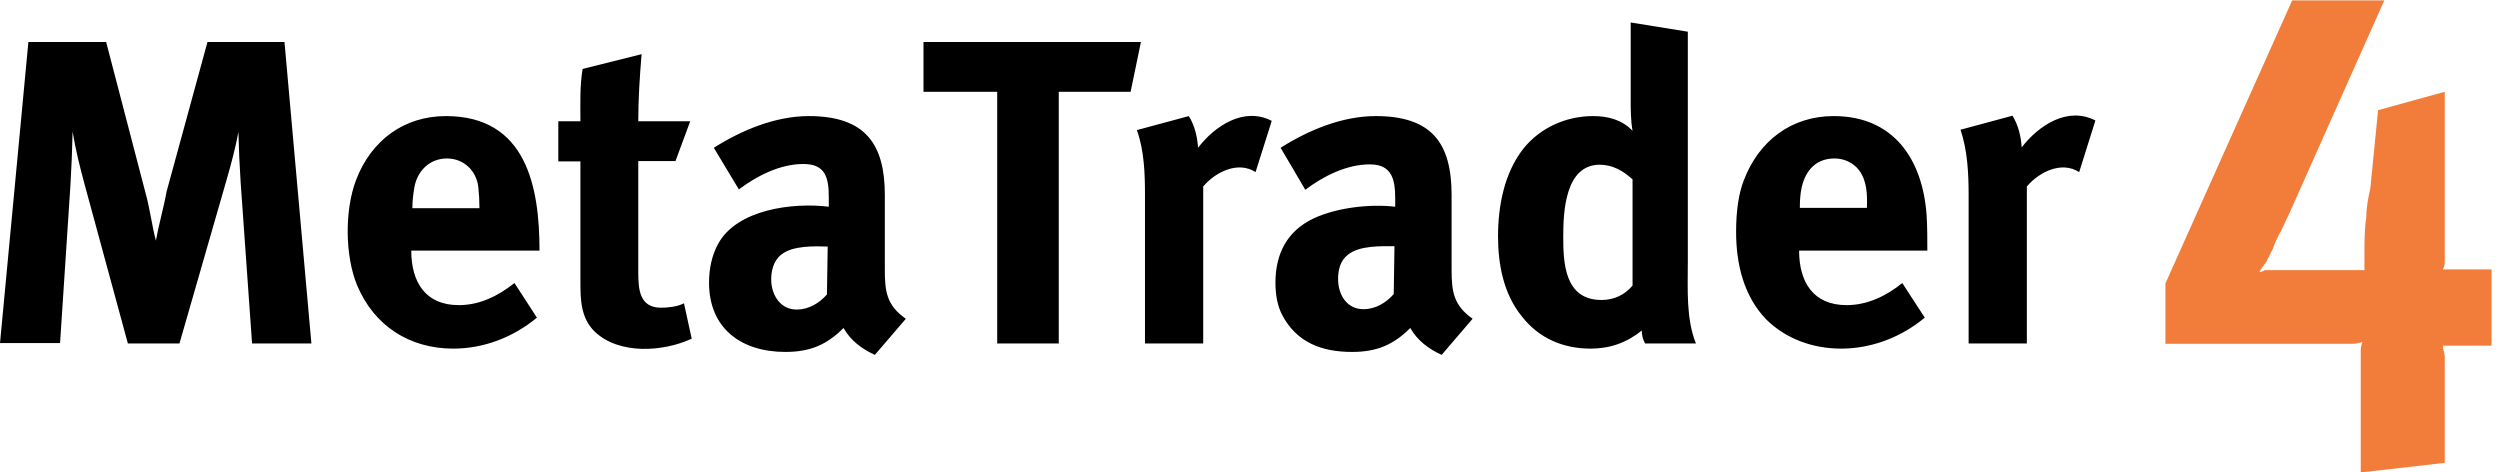 <svg width="127" height="24" viewBox="0 0 127 24" fill="none" xmlns="http://www.w3.org/2000/svg">
<g id="mt4 1" clip-path="url(#clip0_335_37125)">
<path id="Vector" d="M94.427 8.63C94.128 8.256 93.679 8.05 93.192 8.05C92.668 8.05 92.256 8.237 91.956 8.593C91.507 9.136 91.432 9.866 91.432 10.559H94.839C94.858 9.903 94.858 9.192 94.427 8.63ZM12.805 17.448L12.225 9.267C12.168 8.406 12.131 7.563 12.112 6.702C11.963 7.507 11.757 8.275 11.532 9.061L9.117 17.448H6.496L4.306 9.398C4.062 8.499 3.838 7.601 3.688 6.683C3.669 7.601 3.632 8.518 3.576 9.435L3.051 17.429H0L1.442 2.134H5.392L7.395 9.81C7.619 10.615 7.713 11.438 7.919 12.225C8.069 11.382 8.312 10.577 8.462 9.735L10.54 2.134H14.452L15.819 17.448H12.805ZM20.892 12.73C20.892 14.322 21.604 15.501 23.307 15.501C24.374 15.501 25.311 15.033 26.134 14.378L27.276 16.137C26.078 17.13 24.58 17.71 23.026 17.71C20.799 17.71 19.002 16.549 18.14 14.49C17.523 12.992 17.504 10.69 18.084 9.155C18.852 7.133 20.518 5.897 22.652 5.897C26.733 5.897 27.407 9.473 27.407 12.73H20.892ZM24.299 9.51C24.206 8.668 23.551 8.05 22.708 8.05C21.81 8.05 21.173 8.705 21.042 9.566C20.986 9.903 20.948 10.24 20.948 10.577H24.356C24.356 10.222 24.337 9.866 24.299 9.51ZM35.139 17.204C33.697 17.878 31.451 18.028 30.215 16.849C29.504 16.156 29.485 15.239 29.485 14.322V8.2H28.362V6.159H29.485C29.485 5.279 29.448 4.381 29.598 3.501L32.593 2.752C32.499 3.894 32.424 5.017 32.424 6.159H35.064L34.315 8.181H32.424V13.835C32.424 14.733 32.499 15.632 33.585 15.632C33.941 15.632 34.428 15.576 34.746 15.407L35.139 17.204ZM44.443 18.028C43.788 17.729 43.208 17.298 42.852 16.662C41.991 17.523 41.148 17.878 39.894 17.878C37.629 17.878 36.019 16.662 36.019 14.359C36.019 13.629 36.169 12.974 36.468 12.412C37.423 10.615 40.325 10.278 42.103 10.502V10.034C42.103 9.024 41.934 8.331 40.811 8.331C39.632 8.331 38.452 8.93 37.535 9.623L36.262 7.507C37.685 6.609 39.389 5.897 41.092 5.897C43.975 5.897 44.949 7.339 44.949 9.903V13.685C44.949 14.771 45.023 15.501 46.016 16.194L44.443 18.028ZM39.688 12.936C39.295 13.236 39.145 13.797 39.182 14.34C39.239 15.07 39.688 15.726 40.474 15.726C41.073 15.726 41.616 15.407 42.009 14.958L42.047 12.524C41.354 12.506 40.268 12.468 39.688 12.936ZM57.435 4.662H53.785V17.448H50.658V4.662H46.914V2.134H57.959L57.435 4.662ZM63.782 8.743L64.605 6.141C63.201 5.41 61.722 6.384 60.861 7.507C60.824 6.946 60.693 6.384 60.393 5.897L57.754 6.609C58.128 7.657 58.165 8.818 58.165 9.922V17.448H61.123V9.473C61.741 8.743 62.883 8.162 63.782 8.743ZM73.236 18.028C72.58 17.729 72 17.298 71.644 16.662C70.764 17.541 69.903 17.878 68.686 17.878C67.133 17.878 65.86 17.392 65.129 15.988C64.905 15.557 64.793 15.014 64.793 14.359C64.793 12.88 65.392 11.719 66.758 11.083C67.938 10.54 69.604 10.353 70.877 10.502C70.877 9.492 70.952 8.35 69.585 8.35C68.406 8.35 67.226 8.949 66.309 9.641L65.055 7.507C66.477 6.609 68.181 5.897 69.885 5.897C72.711 5.897 73.741 7.245 73.741 9.903V13.685C73.741 14.808 73.835 15.501 74.808 16.194L73.236 18.028ZM68.481 12.936C68.087 13.236 67.975 13.704 67.975 14.172C67.975 14.958 68.406 15.707 69.267 15.707C69.866 15.707 70.409 15.389 70.802 14.939L70.839 12.506C70.147 12.506 69.061 12.468 68.481 12.936ZM83.569 17.448C83.457 17.242 83.401 17.017 83.401 16.793C82.633 17.41 81.791 17.71 80.799 17.71C79.413 17.71 78.178 17.186 77.317 16.081C76.381 14.939 76.1 13.442 76.1 12C76.1 10.465 76.418 8.78 77.392 7.545C78.253 6.478 79.563 5.897 80.93 5.897C81.679 5.897 82.409 6.084 82.933 6.646C82.839 6.103 82.839 5.56 82.839 5.017V1.142L85.741 1.61V13.329C85.741 14.659 85.647 16.194 86.153 17.448H83.569ZM82.914 9.098C82.446 8.668 81.903 8.368 81.267 8.368C79.507 8.368 79.413 10.765 79.413 12.019C79.413 13.386 79.488 15.239 81.36 15.239C81.978 15.239 82.521 14.995 82.933 14.509V9.098H82.914ZM105.622 8.743C104.724 8.162 103.582 8.743 102.964 9.473V17.448H100.006V9.903C100.006 8.818 99.95 7.638 99.594 6.59L102.234 5.878C102.534 6.365 102.665 6.927 102.702 7.488C103.563 6.365 105.042 5.392 106.446 6.122L105.622 8.743ZM91.395 12.73C91.395 14.322 92.106 15.501 93.81 15.501C94.858 15.501 95.832 15.033 96.636 14.378L97.778 16.137C96.58 17.13 95.083 17.71 93.529 17.71C92.106 17.71 90.721 17.223 89.71 16.212C88.568 15.014 88.194 13.386 88.194 11.775C88.194 10.708 88.325 9.829 88.587 9.155C89.354 7.151 91.002 5.897 93.154 5.897C96.15 5.897 97.666 8.031 97.872 10.933C97.909 11.532 97.909 12.131 97.909 12.73H91.395Z" fill="black"/>
<path id="Vector_2" d="M124.194 4.661V12.599V13.198C124.194 13.404 124.194 13.498 124.101 13.685C124.4 13.685 124.587 13.685 124.793 13.685H125.186H126.572V17.56H125.093C124.887 17.56 124.7 17.56 124.494 17.56C124.288 17.56 124.101 17.56 124.101 17.56C124.101 17.766 124.194 17.953 124.194 18.159C124.194 18.365 124.194 18.552 124.194 18.758V23.513L119.926 24V18.346V17.859C119.926 17.766 119.926 17.56 120.02 17.373C119.72 17.466 119.533 17.466 119.327 17.466H118.934H110.004V14.396L116.444 0.019H121.124L116.257 10.933C116.051 11.326 115.957 11.625 115.77 11.925C115.676 12.131 115.564 12.318 115.47 12.618C115.377 12.824 115.264 13.011 115.171 13.217C115.077 13.423 114.871 13.61 114.778 13.816C114.984 13.816 114.984 13.722 115.077 13.722H115.171H115.47H119.233H119.626C119.72 13.722 119.926 13.722 120.113 13.722C120.113 13.629 120.113 13.516 120.113 13.423V13.123C120.113 12.225 120.113 11.644 120.207 11.045C120.207 10.558 120.3 10.053 120.413 9.566L120.806 5.597L124.194 4.661Z" fill="#F27D3A"/>
</g>
<defs>
<clipPath id="clip0_335_37125">
<rect width="126.571" height="24" fill="white"/>
</clipPath>
</defs>
</svg>
